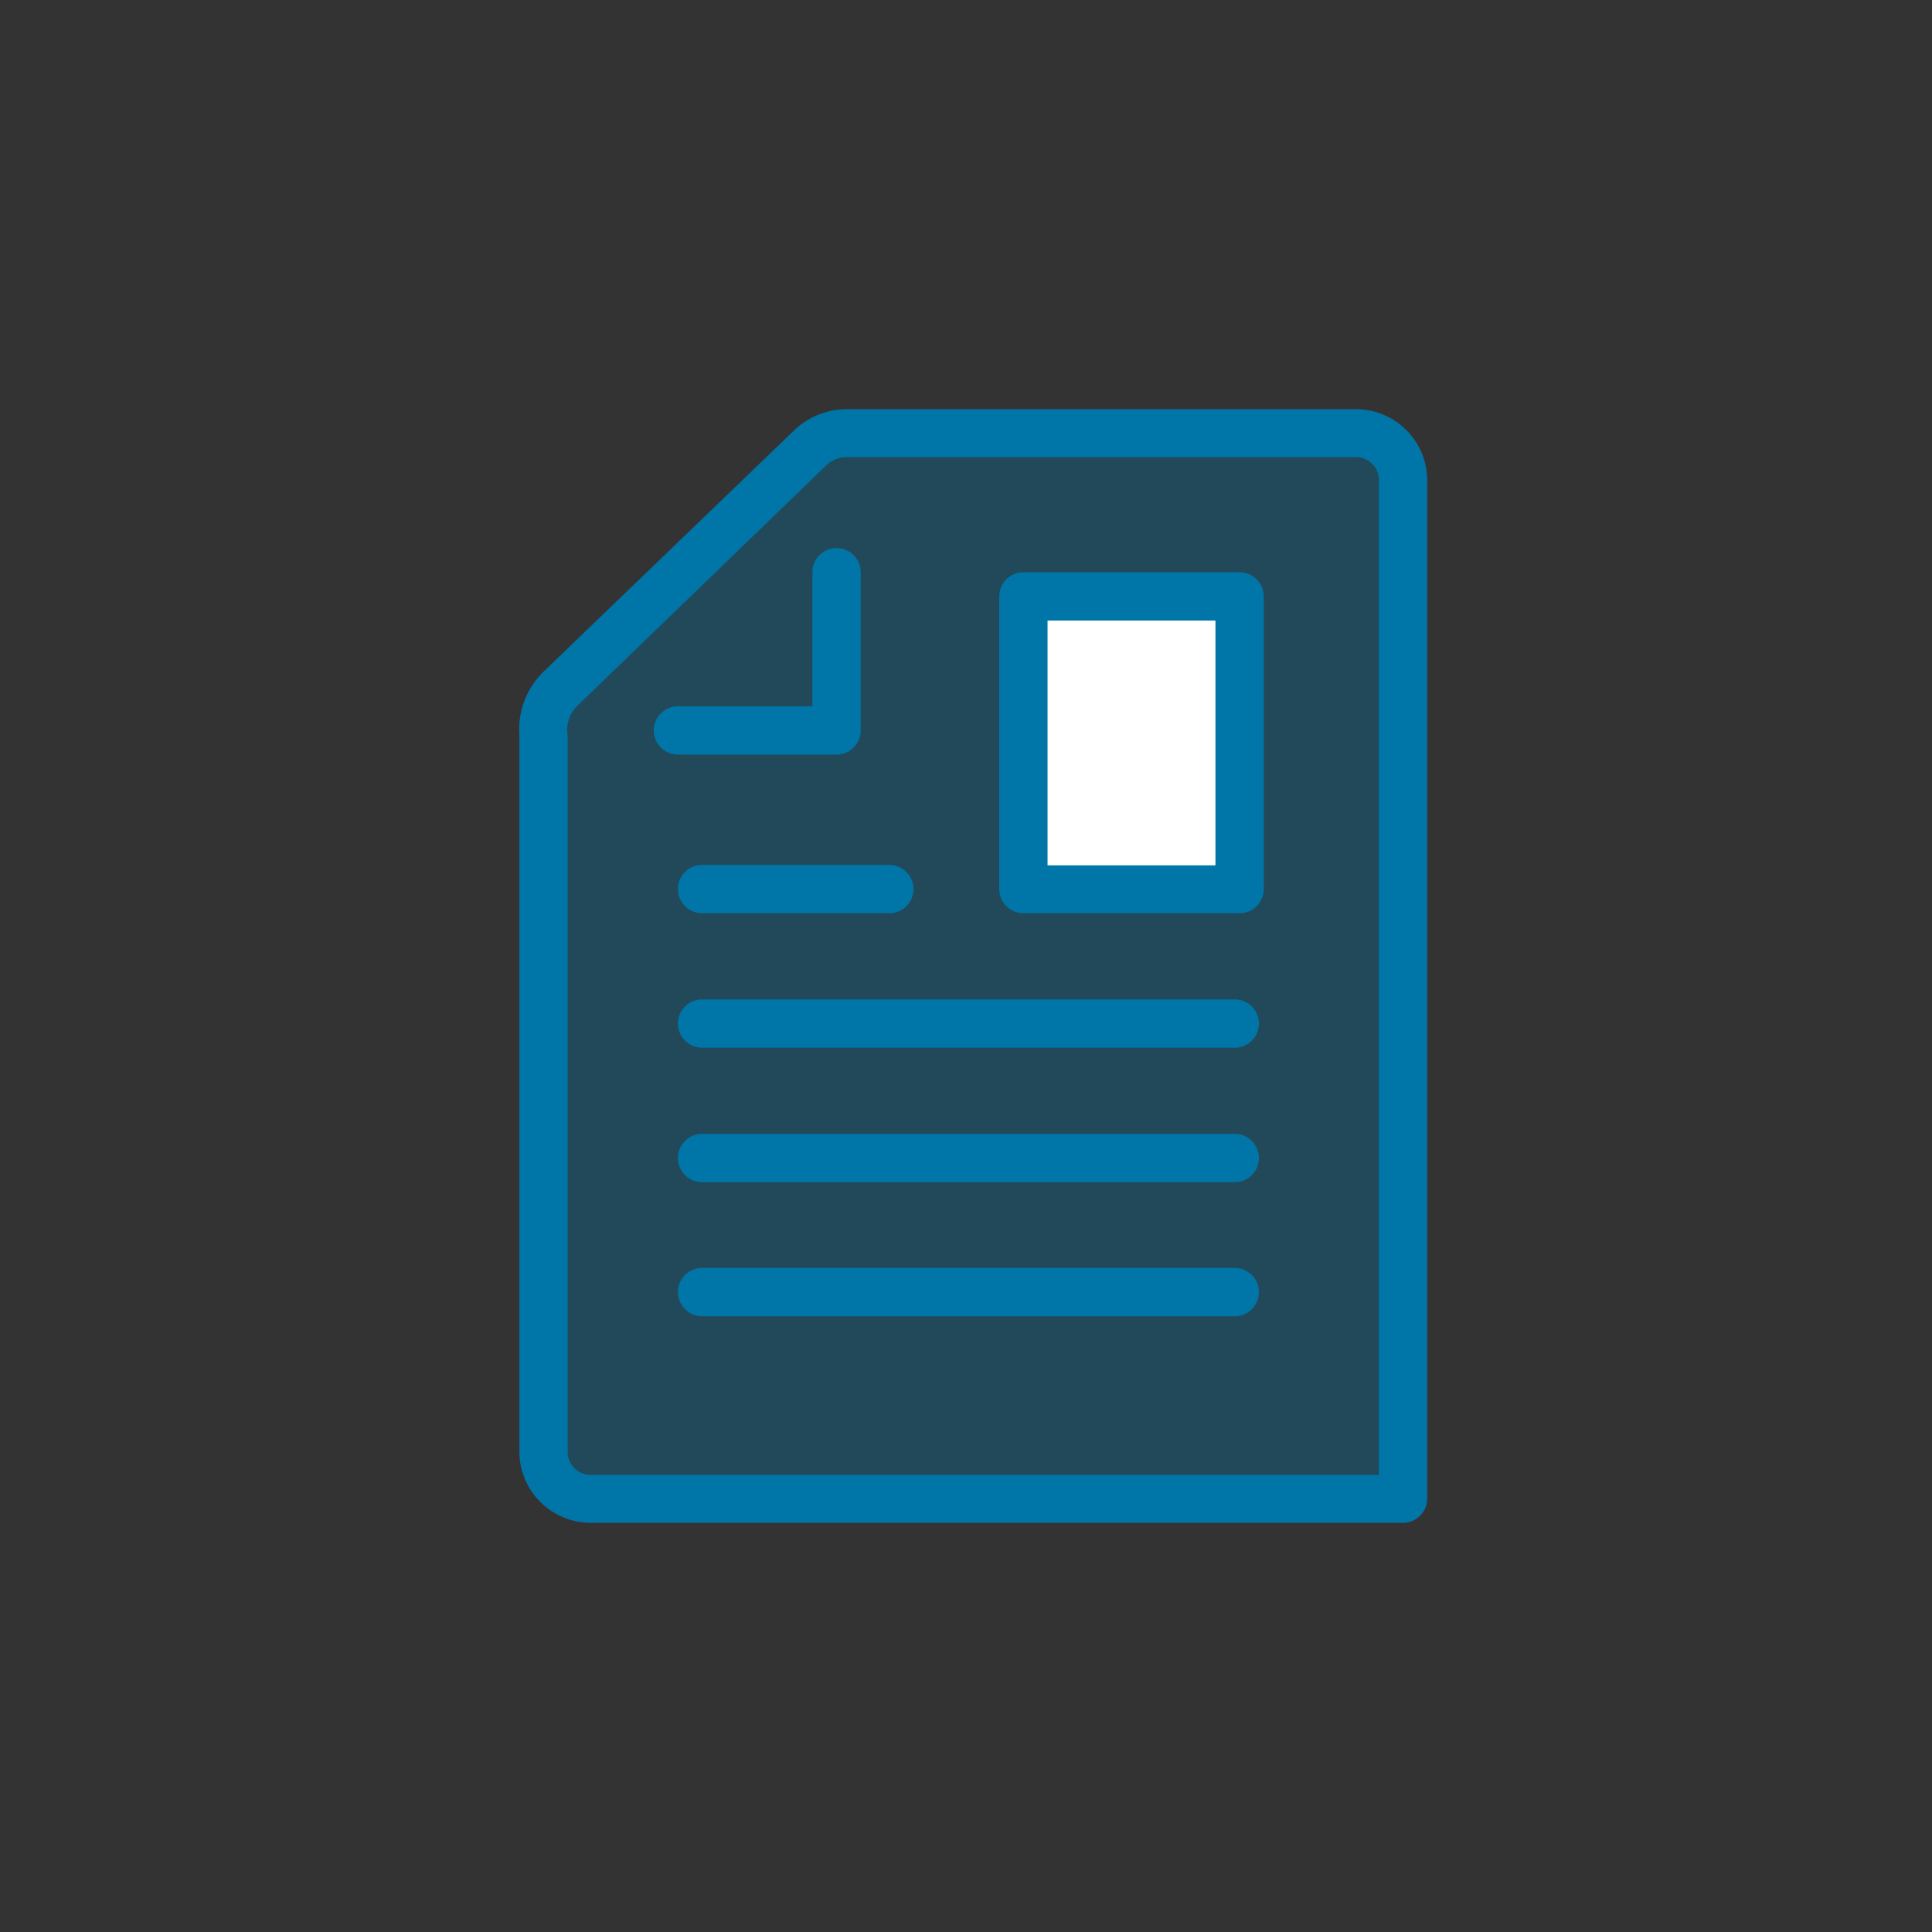 <?xml version="1.0" encoding="UTF-8"?> <svg xmlns="http://www.w3.org/2000/svg" width="133" height="133" viewBox="0 0 133 133"><rect x="0" y="0" width="133" height="133" fill="#333333" stroke="none"/><g id="Group_19657" data-name="Group 19657" transform="translate(-525.25 -3189)"><circle id="Ellipse_455" data-name="Ellipse 455" cx="66.5" cy="66.5" r="66.5" transform="translate(525.25 3189)" fill="none"></circle><g id="content" transform="translate(513.7 3195.568)"><g id="Group_19648" data-name="Group 19648" transform="translate(48.021 22.293)" opacity="0.33"><path id="Path_20542" data-name="Path 20542" d="M72.494,26.7,52.4,45.88l1.081,52.578,2.993,2.273,54.878-.249.3-70.953-2.19-2.827Z" transform="translate(-51.707 -25.979)" fill="#0075a8"></path><path id="Path_20543" data-name="Path 20543" d="M54.667,99.543a.747.747,0,0,1-.416-.139L51.23,97.132a.714.714,0,0,1-.277-.527L49.9,44a.757.757,0,0,1,.222-.527l20.067-19.18a.786.786,0,0,1,.471-.194h36.973a.723.723,0,0,1,.554.277l2.19,2.855a.747.747,0,0,1,.139.416L110.183,98.6a.686.686,0,0,1-.693.693l-54.823.249Zm-2.328-3.326,2.55,1.94,53.936-.249.333-70.039-1.829-2.384H70.964L51.314,44.277Z" transform="translate(-49.9 -24.1)" fill="#565656"></path></g><path id="Path_20544" data-name="Path 20544" d="M186.5,68.6H173.587L172.7,88.75l14.856-.637Z" transform="translate(-90.644 -33.973)" fill="#fff"></path><g id="Group_19649" data-name="Group 19649" transform="translate(47.3 21.6)"><path id="Path_20545" data-name="Path 20545" d="M108.137,98.263h-55.9a4.91,4.91,0,0,1-4.933-4.85V44.078a5.565,5.565,0,0,1,1.691-4.435l.028-.028L66.175,23.1a5.263,5.263,0,0,1,3.714-1.5h34.978a4.91,4.91,0,0,1,4.933,4.85V96.6A1.668,1.668,0,0,1,108.137,98.263ZM51.347,41.971a2.333,2.333,0,0,0-.721,2.106V93.413a1.58,1.58,0,0,0,1.608,1.552h54.241V26.45a1.58,1.58,0,0,0-1.608-1.552H69.861a2.063,2.063,0,0,0-1.414.554Z" transform="translate(-47.3 -21.6)" fill="#0075a8"></path><path id="Path_20546" data-name="Path 20546" d="M93.283,70.318H82.363a1.663,1.663,0,1,1,0-3.326H91.62V57.763a1.663,1.663,0,1,1,3.326,0V68.655A1.668,1.668,0,0,1,93.283,70.318Z" transform="translate(-71.443 -46.538)" fill="#0075a8"></path><path id="Path_20547" data-name="Path 20547" d="M183.047,85.576H168.163a1.668,1.668,0,0,1-1.663-1.663V63.763a1.668,1.668,0,0,1,1.663-1.663h14.884a1.668,1.668,0,0,1,1.663,1.663v20.15A1.668,1.668,0,0,1,183.047,85.576Zm-13.221-3.3h11.558V65.426H169.826Z" transform="translate(-133.462 -50.875)" fill="#0075a8"></path><path id="Path_20548" data-name="Path 20548" d="M101.251,138.126H88.363a1.663,1.663,0,1,1,0-3.326h12.888a1.663,1.663,0,1,1,0,3.326Z" transform="translate(-75.78 -103.425)" fill="#0075a8"></path><path id="Path_20549" data-name="Path 20549" d="M125.031,171.526H88.363a1.663,1.663,0,1,1,0-3.326h36.669a1.663,1.663,0,1,1,0,3.326Z" transform="translate(-75.78 -127.568)" fill="#0075a8"></path><path id="Path_20550" data-name="Path 20550" d="M125.031,204.926H88.363a1.663,1.663,0,1,1,0-3.326h36.669a1.663,1.663,0,1,1,0,3.326Z" transform="translate(-75.78 -151.711)" fill="#0075a8"></path><path id="Path_20551" data-name="Path 20551" d="M125.031,238.226H88.363a1.663,1.663,0,1,1,0-3.326h36.669a1.663,1.663,0,1,1,0,3.326Z" transform="translate(-75.78 -175.781)" fill="#0075a8"></path></g></g></g></svg> 